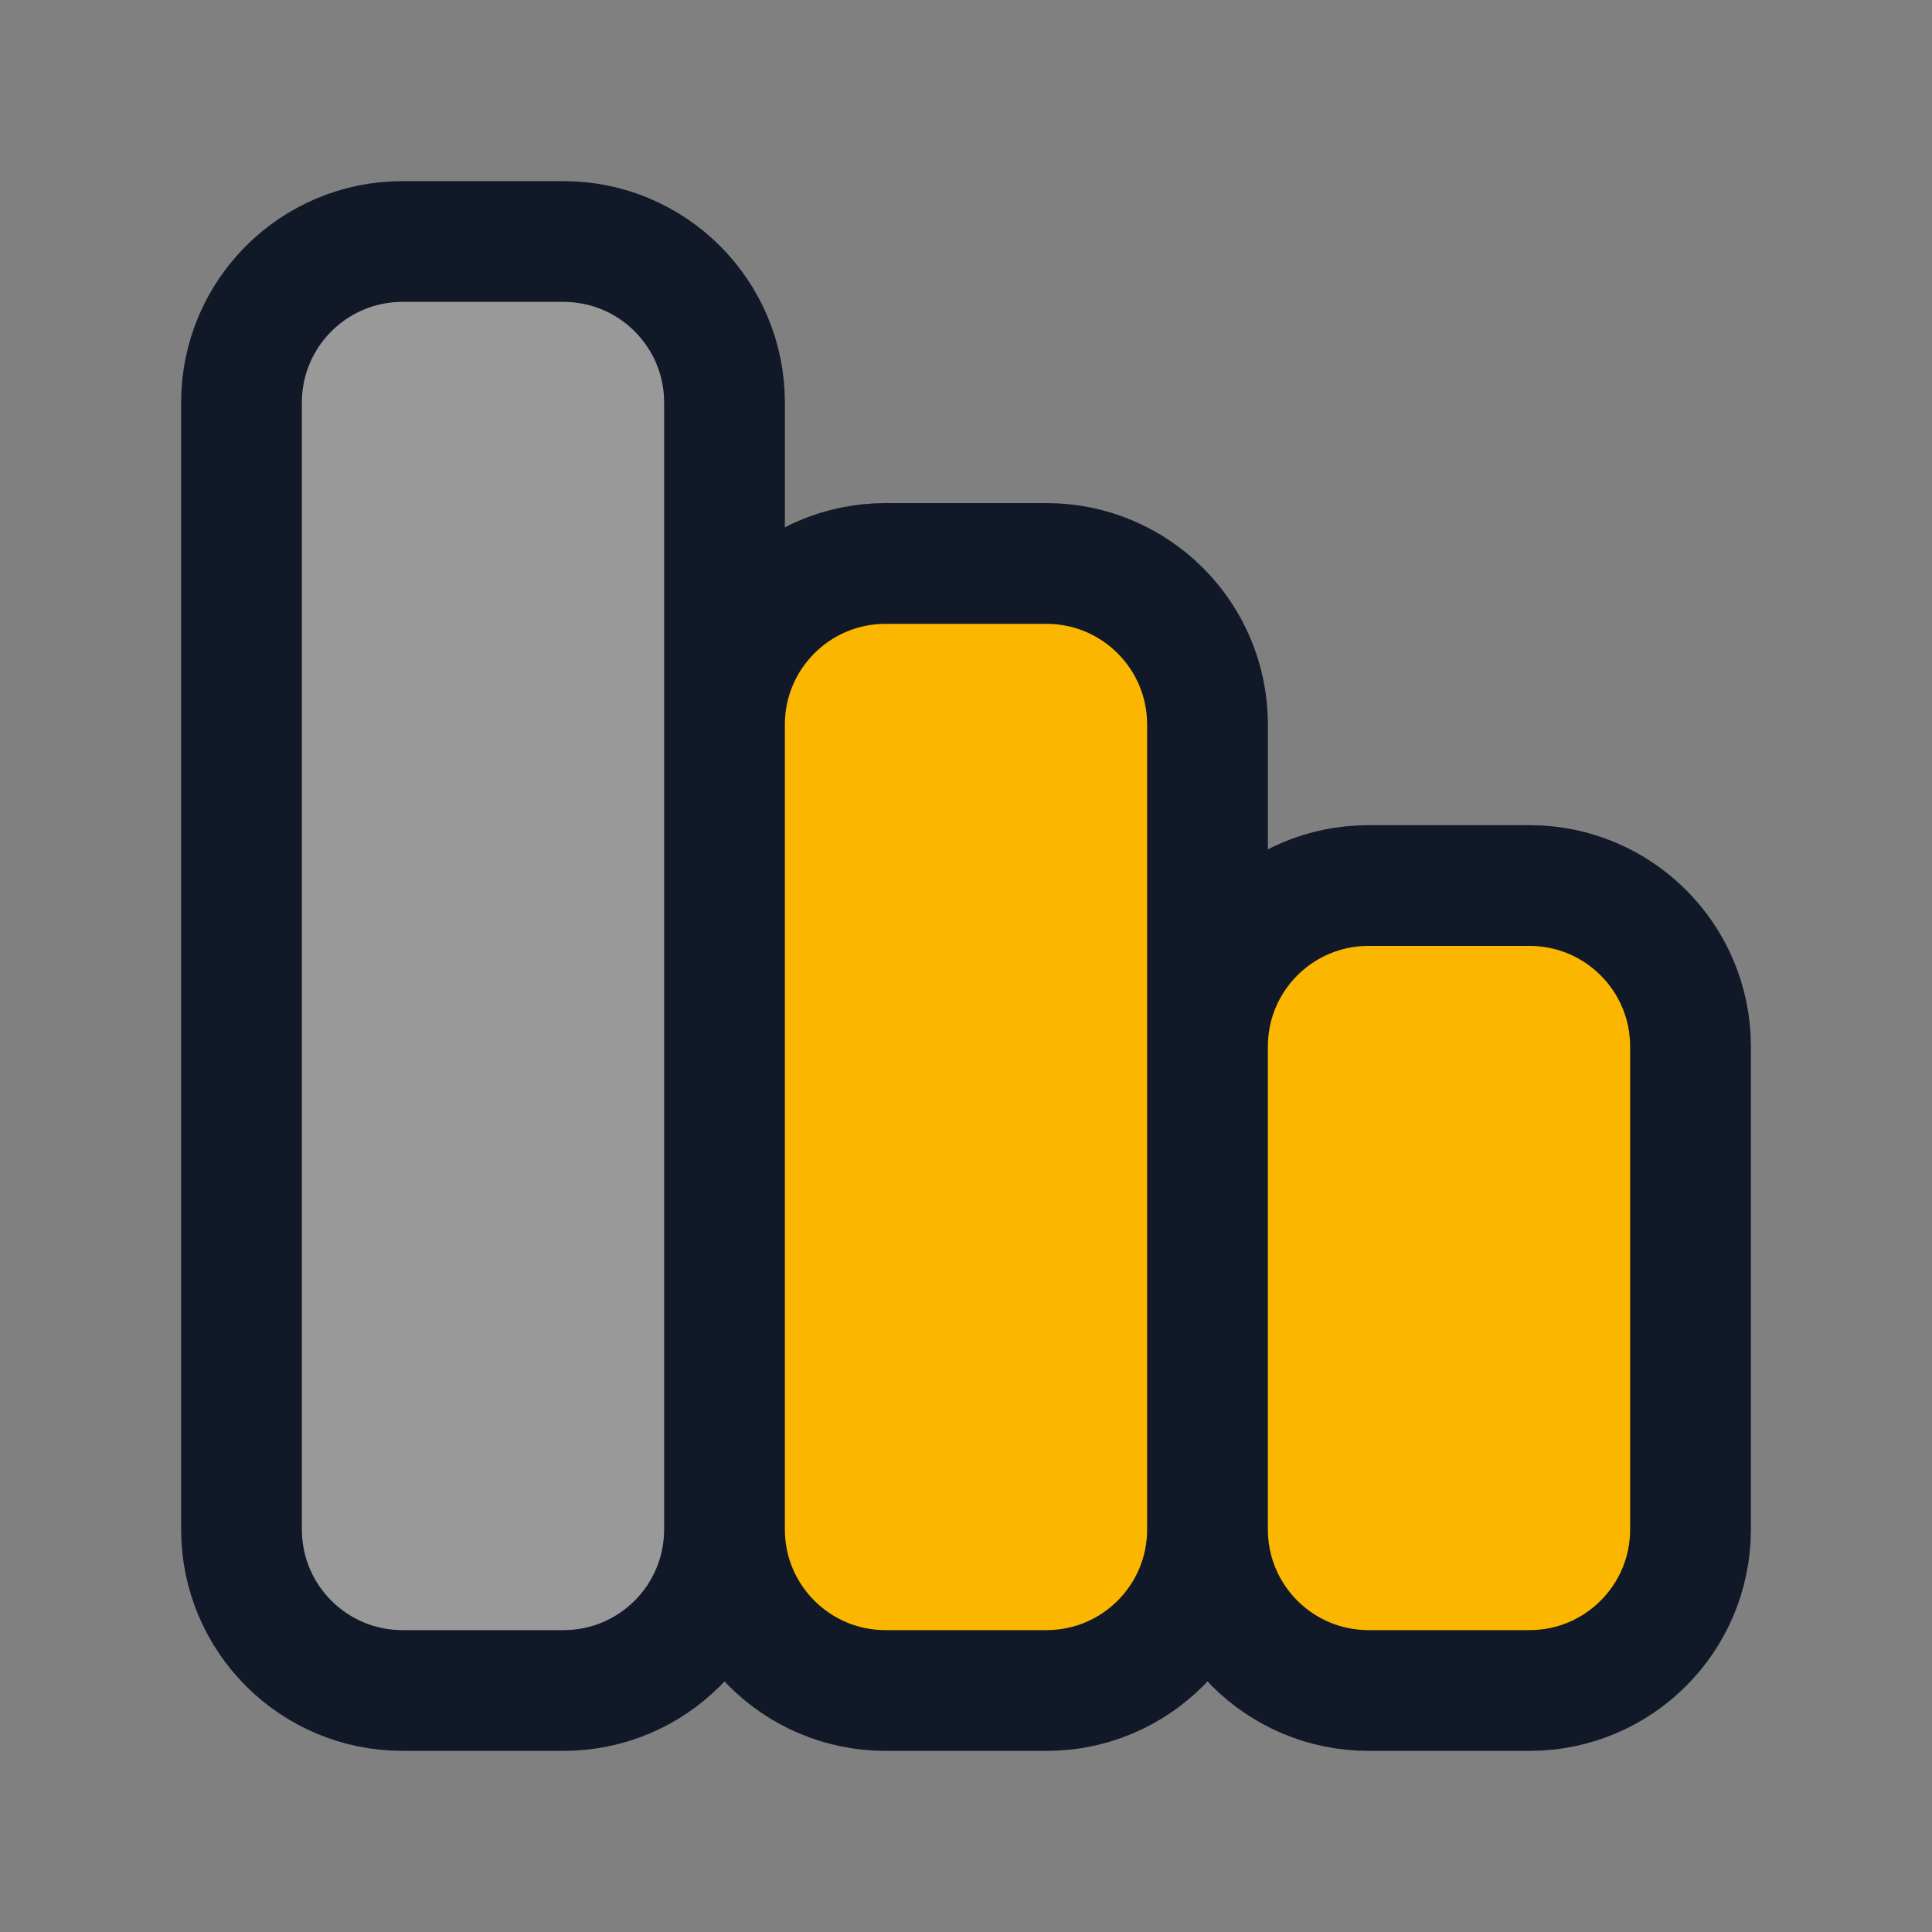 <svg width="20" height="20" viewBox="0 0 20 20" fill="none" xmlns="http://www.w3.org/2000/svg">
<rect x="0" y="0" width="20" height="20" fill="#808080" stroke="none"/>
<path d="M17.5 10.833C17.5 9.913 16.754 9.167 15.833 9.167H14.167C13.246 9.167 12.5 9.913 12.5 10.833V15.833C12.5 16.754 13.246 17.5 14.167 17.5H15.833C16.754 17.5 17.5 16.754 17.5 15.833V10.833Z" fill="#FBB700"/>
<path d="M12.5 7.5C12.5 6.58 11.754 5.833 10.833 5.833H9.167C8.246 5.833 7.5 6.58 7.5 7.5V15.833C7.5 16.754 8.246 17.5 9.167 17.5H10.833C11.754 17.5 12.5 16.754 12.5 15.833V7.5Z" fill="#FBB700"/>
<path d="M7.5 4.167C7.5 3.246 6.754 2.5 5.833 2.5H4.167C3.246 2.5 2.5 3.246 2.5 4.167V15.833C2.5 16.754 3.246 17.5 4.167 17.5H5.833C6.754 17.5 7.5 16.754 7.5 15.833V4.167Z" fill="white" fill-opacity="0.2"/>
<path d="M12.5 15.833V10.833C12.5 9.913 13.246 9.167 14.167 9.167H15.833C16.754 9.167 17.5 9.913 17.5 10.833V15.833C17.5 16.754 16.754 17.5 15.833 17.5H14.167C13.246 17.5 12.5 16.754 12.5 15.833ZM12.5 15.833V7.5C12.5 6.58 11.754 5.833 10.833 5.833H9.167C8.246 5.833 7.5 6.58 7.5 7.5V15.833M12.5 15.833C12.5 16.754 11.754 17.5 10.833 17.5H9.167C8.246 17.5 7.5 16.754 7.5 15.833M7.5 15.833V4.167C7.5 3.246 6.754 2.5 5.833 2.5H4.167C3.246 2.5 2.5 3.246 2.5 4.167V15.833C2.5 16.754 3.246 17.5 4.167 17.5H5.833C6.754 17.5 7.5 16.754 7.5 15.833Z" stroke="#111827" stroke-width="1.25" stroke-linecap="round" stroke-linejoin="round"/>
</svg>
